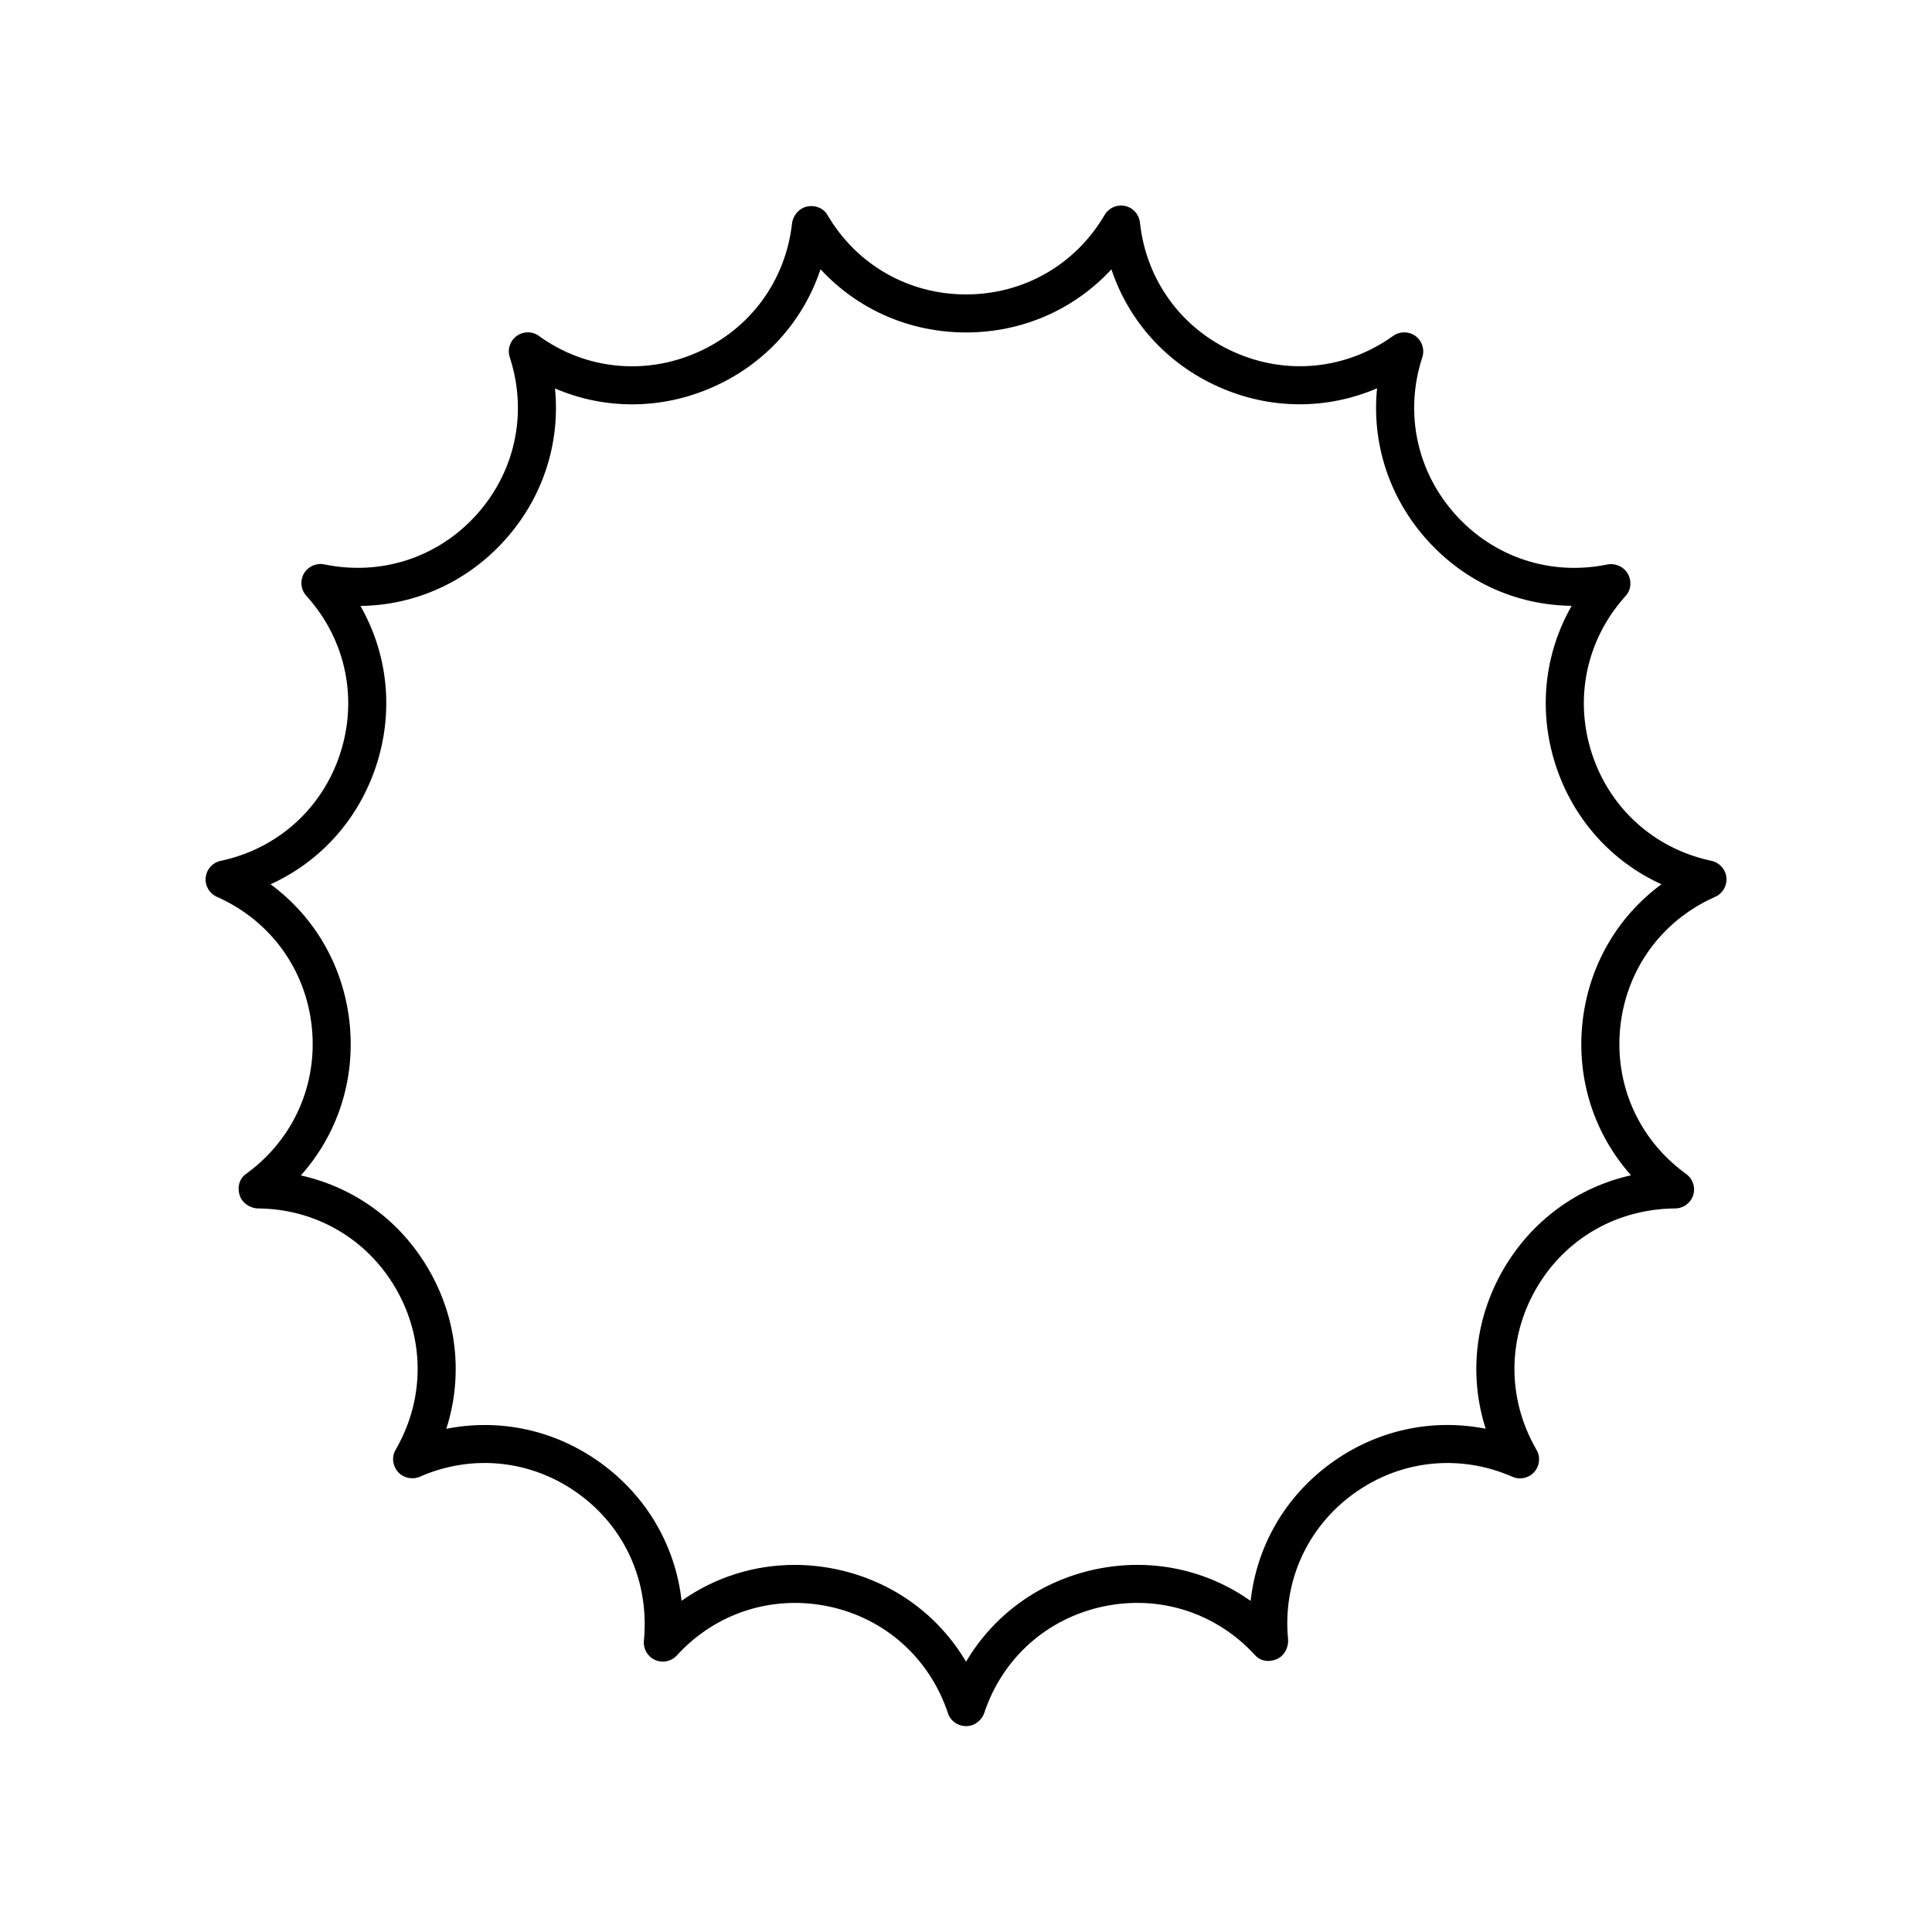 <?xml version="1.0" encoding="UTF-8"?>
<!-- Uploaded to: ICON Repo, www.svgrepo.com, Generator: ICON Repo Mixer Tools -->
<svg fill="#000000" width="800px" height="800px" version="1.1" viewBox="144 144 512 512" xmlns="http://www.w3.org/2000/svg">
 <path d="m202.95 372.03-0.527 0.117c-2.113 0.473-3.688 2.238-3.914 4.391-0.227 2.148 0.945 4.207 2.914 5.106l0.613 0.281c13.805 6.32 23 19.113 24.59 34.211 1.59 15.102-4.734 29.523-16.918 38.586l-0.605 0.449c-1.738 1.293-2.262 3.551-1.59 5.606 0.672 2.055 2.773 3.457 4.938 3.477 15.207 0.129 28.832 8.062 36.449 21.223 7.617 13.16 7.711 28.926 0.254 42.176l-0.355 0.629c-1.062 1.887-0.754 4.223 0.699 5.832 1.453 1.609 3.824 2.09 5.801 1.215 13.957-6.113 29.664-4.414 42.004 4.527 12.34 8.941 18.836 23.336 17.336 38.973-0.203 2.156 0.992 4.207 2.977 5.086s4.305 0.387 5.766-1.215c10.281-11.285 25.344-16.117 40.266-12.965 14.934 3.168 26.723 13.703 31.582 28.316 0.676 2.066 2.629 3.391 4.801 3.391h0.012c2.168 0 4.121-1.465 4.805-3.523 4.816-14.484 16.609-25.02 31.539-28.188 14.949-3.152 29.988 1.68 40.266 12.965 1.461 1.602 3.766 1.855 5.742 0.98 1.984-0.879 3.16-3.16 2.953-5.32-1.457-15.168 5.039-29.562 17.379-38.504 12.336-8.941 28.043-10.629 42.062-4.5 1.992 0.887 4.309 0.395 5.773-1.211 1.461-1.605 1.73-3.969 0.664-5.859l-0.355-0.633c-7.457-13.25-7.367-29.016 0.254-42.176 7.617-13.16 21.242-21.094 36.82-21.227 2.168-0.016 4.082-1.41 4.754-3.469 0.676-2.059-0.043-4.32-1.781-5.609l-0.605-0.449c-12.184-9.062-18.508-23.484-16.918-38.586 1.59-15.098 10.785-27.891 24.59-34.211l0.613-0.281c1.965-0.898 3.141-2.957 2.914-5.106-0.227-2.152-1.801-3.918-3.914-4.391l-0.531-0.117c-14.828-3.301-26.492-13.898-31.199-28.34-4.703-14.445-1.52-29.875 8.523-41.285l0.508-0.582c1.426-1.625 1.543-3.957 0.457-5.828-1.09-1.875-3.379-2.828-5.477-2.383-14.902 3.043-29.902-1.867-40.105-13.164-10.199-11.297-13.57-26.715-9.012-41.238l0.184-0.59c0.648-2.07-0.102-4.316-1.859-5.586-1.762-1.273-4.137-1.277-5.898-0.008-12.395 8.898-28.121 10.508-42.059 4.316-13.941-6.191-23.285-18.938-25-34.094l-0.035-0.305c-0.242-2.156-1.84-3.914-3.965-4.363-2.129-0.449-4.293 0.516-5.391 2.383-7.723 13.195-21.453 21.066-36.73 21.066s-29.012-7.871-36.73-21.059c-1.094-1.871-3.285-2.676-5.406-2.231-2.121 0.449-3.738 2.363-3.981 4.516-1.715 15.156-11.059 27.902-25 34.094-13.938 6.195-29.656 4.578-41.863-4.168-1.727-1.383-4.164-1.473-5.988-0.223-1.832 1.254-2.629 3.551-1.965 5.664l0.184 0.59c4.559 14.523 1.188 29.938-9.012 41.238-10.199 11.297-25.191 16.23-40.297 13.125-2.109-0.445-4.289 0.516-5.391 2.387-1.094 1.871-0.867 4.234 0.562 5.863l0.516 0.59c10.035 11.402 13.219 26.832 8.516 41.277-4.707 14.441-16.367 25.039-31.199 28.34zm36.566-67.449c14.461-0.172 28.199-6.297 38.207-17.379 10.121-11.211 14.805-25.695 13.352-40.258 13.266 5.691 28.273 5.672 41.898-0.387 13.707-6.086 23.82-17.293 28.477-31.203 9.824 10.645 23.586 16.75 38.555 16.75 14.953 0 28.707-6.098 38.527-16.723 4.617 13.816 14.754 25.074 28.5 31.176 13.59 6.035 28.562 6.074 41.902 0.348-1.465 14.578 3.219 29.078 13.348 40.297 9.984 11.059 23.676 17.18 38.223 17.352-7.281 12.719-8.914 27.883-4.231 42.254 4.648 14.27 14.785 25.504 28.023 31.531-11.746 8.648-19.359 21.777-20.938 36.746-1.582 15 3.152 29.461 12.883 40.379-14.148 3.16-26.355 12.016-33.855 24.973-7.57 13.078-9.133 28.242-4.668 42.195-14.16-2.805-28.848 0.32-40.922 9.074-12.152 8.809-19.723 21.883-21.375 36.551-11.805-8.359-26.52-11.473-41.145-8.367-14.641 3.106-26.844 11.941-34.266 24.48-7.391-12.5-19.613-21.371-34.289-24.48-3.723-0.789-7.453-1.176-11.141-1.176-10.77 0-21.172 3.305-29.961 9.512-1.625-14.516-9.211-27.672-21.418-36.52-12.062-8.742-26.723-11.875-40.926-9.059 4.473-13.957 2.91-29.125-4.664-42.207-7.469-12.902-19.609-21.742-33.887-24.938 9.75-10.922 14.496-25.398 12.914-40.414-1.578-14.965-9.191-28.098-20.938-36.746 13.238-6.023 23.375-17.258 28.023-31.527 4.68-14.371 3.055-29.523-4.211-42.234z"/>
</svg>